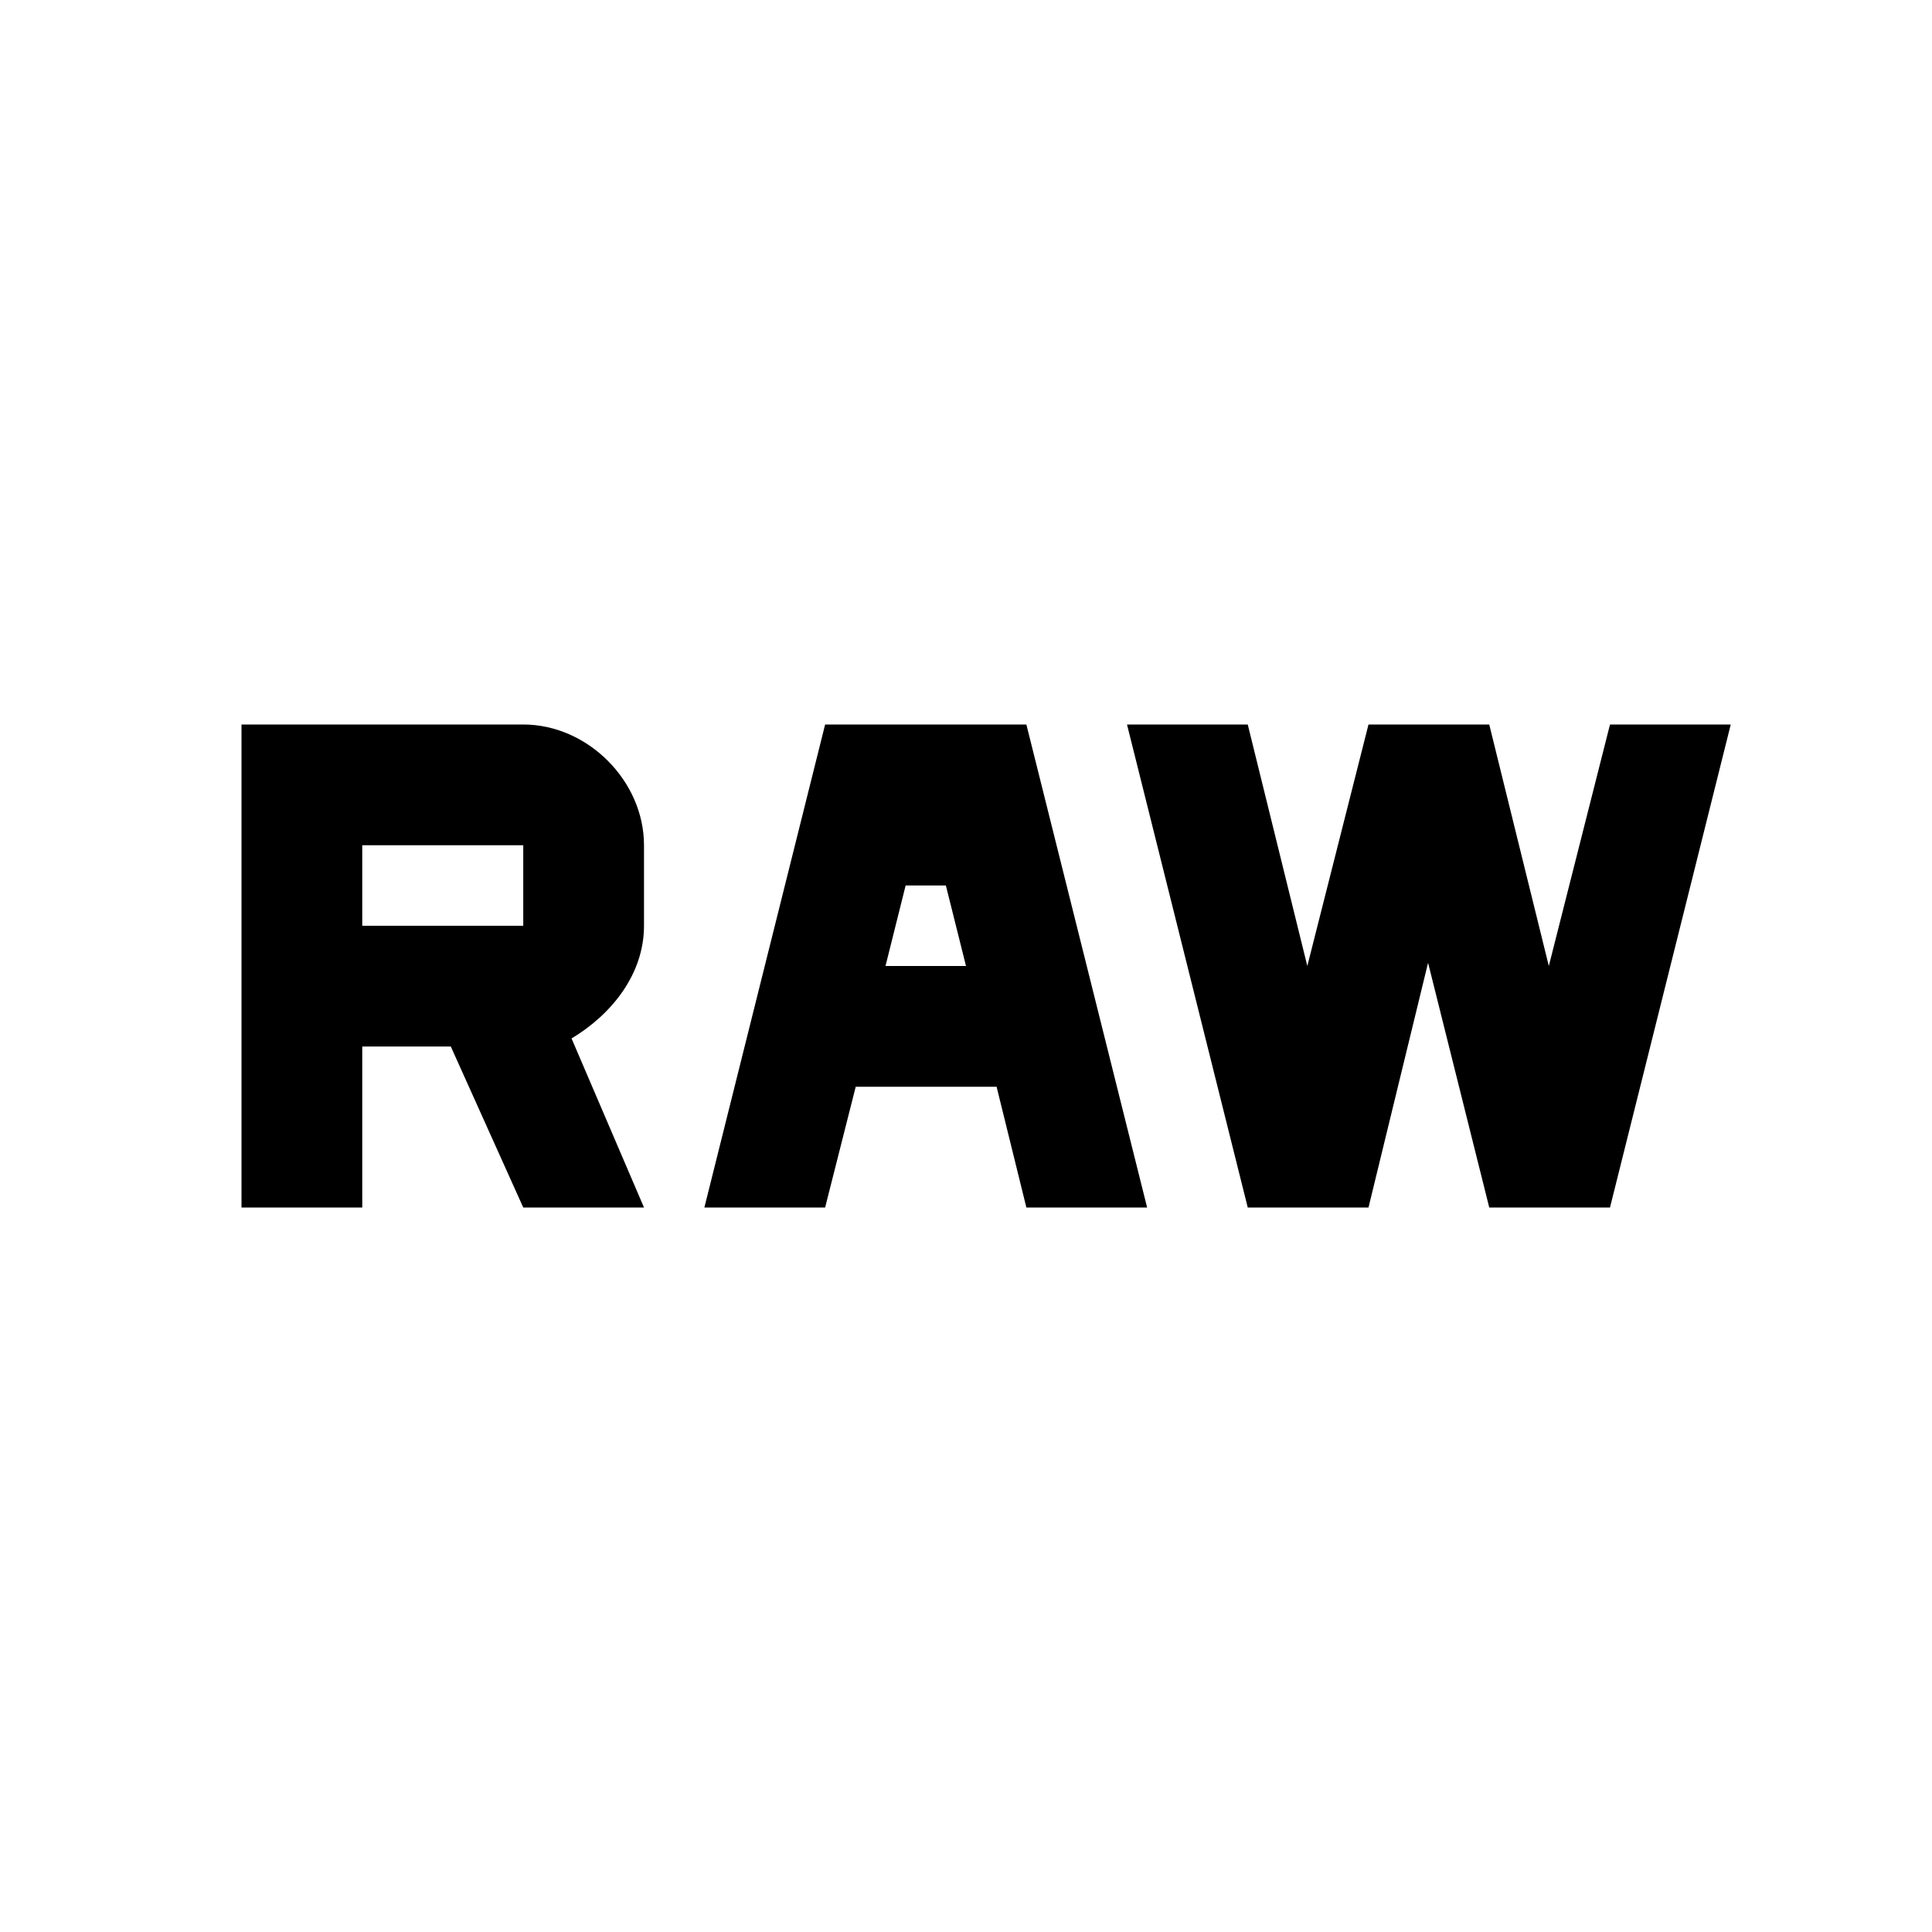 <?xml version="1.0" encoding="utf-8"?>
<!-- Generator: www.svgicons.com -->
<svg xmlns="http://www.w3.org/2000/svg" width="800" height="800" viewBox="0 0 24 24">
<path fill="currentColor" d="M6.5 9c.8 0 1.5.7 1.5 1.5v1c0 .6-.4 1.1-.9 1.4L8 15H6.5l-.9-2H4.5v2H3V9zm0 2.5v-1h-2v1zM10.25 9h2.5l1.5 6h-1.5l-.37-1.5h-1.75l-.38 1.5h-1.5zm.75 3h1l-.25-1h-.5zm9-3h1.5L20 15h-1.5l-.76-3.04L17 15h-1.5L14 9h1.5l.74 3L17 9h1.5l.74 3z"/>
</svg>